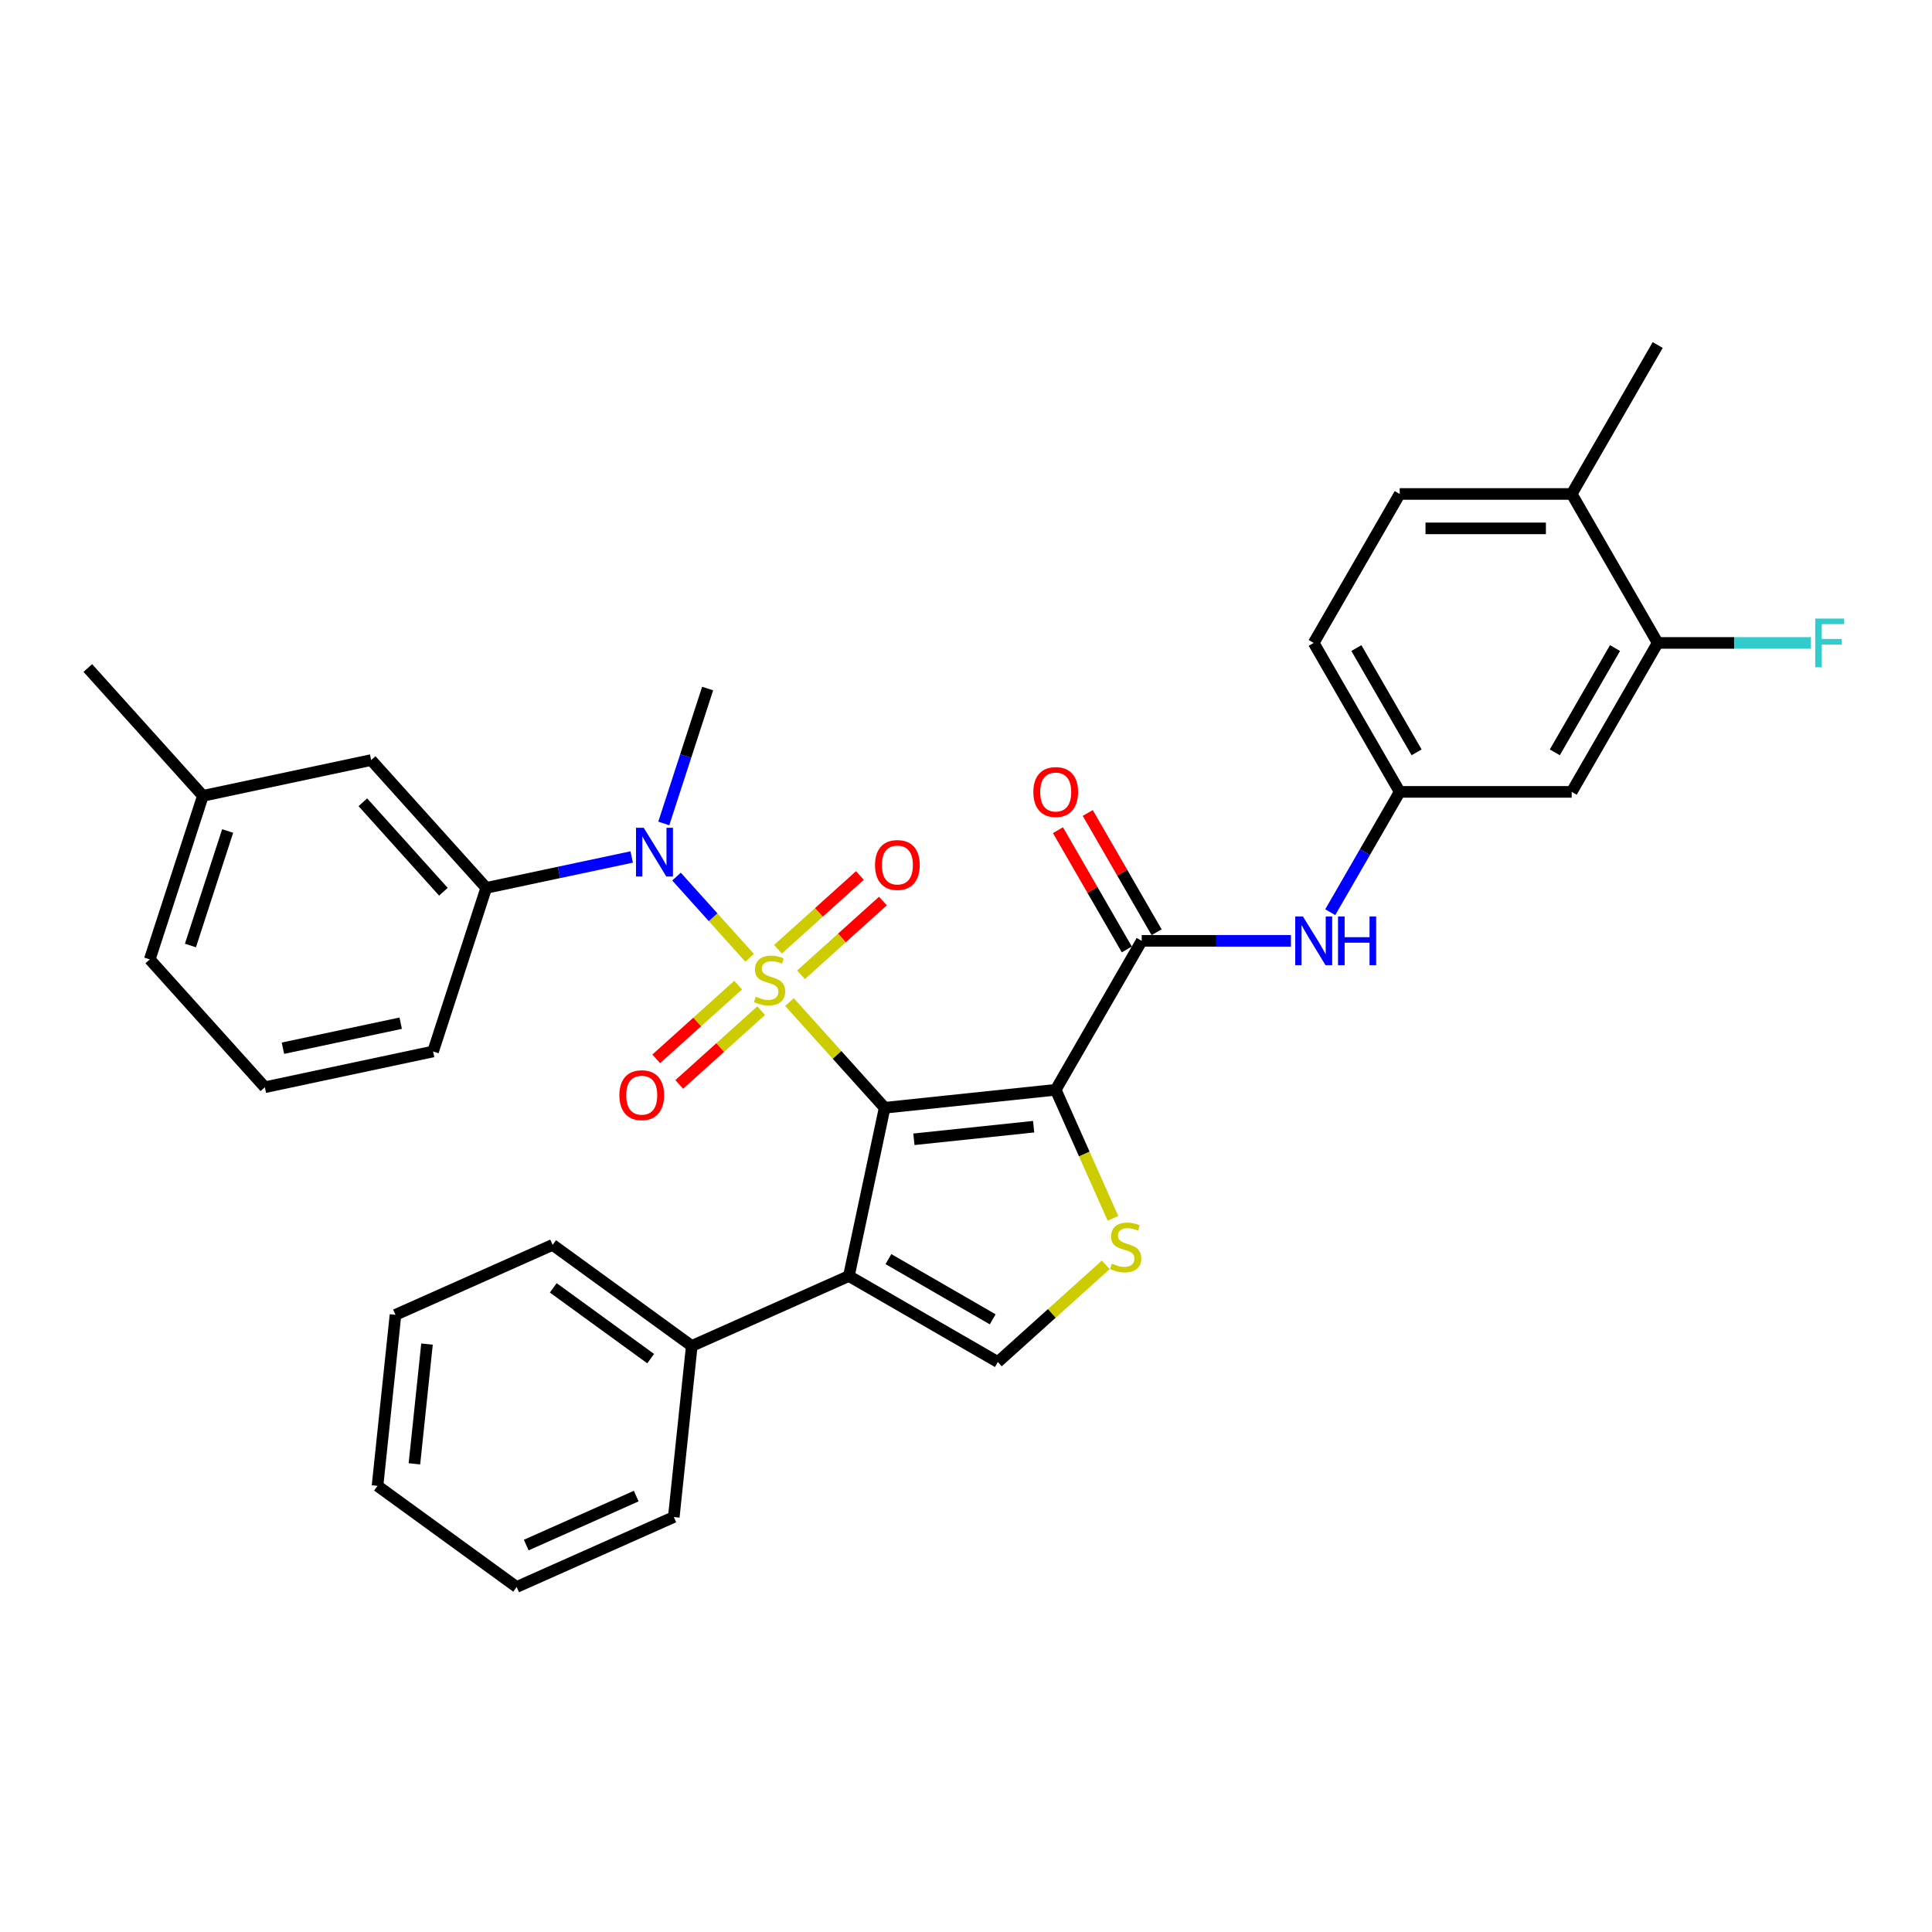 <?xml version='1.0' encoding='iso-8859-1'?>
<svg version='1.1' baseProfile='full'
              xmlns='http://www.w3.org/2000/svg'
                      xmlns:rdkit='http://www.rdkit.org/xml'
                      xmlns:xlink='http://www.w3.org/1999/xlink'
                  xml:space='preserve'
width='1000px' height='1000px' viewBox='0 0 1000 1000'>
<!-- END OF HEADER -->
<rect style='opacity:1.0;fill:#FFFFFF;stroke:none' width='1000' height='1000' x='0' y='0'> </rect>
<path class='bond-0' d='M 408.634,518.671 L 433.265,546.025' style='fill:none;fill-rule:evenodd;stroke:#CCCC00;stroke-width:6px;stroke-linecap:butt;stroke-linejoin:miter;stroke-opacity:1' />
<path class='bond-0' d='M 433.265,546.025 L 457.895,573.38' style='fill:none;fill-rule:evenodd;stroke:#000000;stroke-width:6px;stroke-linecap:butt;stroke-linejoin:miter;stroke-opacity:1' />
<path class='bond-4' d='M 388.016,495.772 L 369.086,474.748' style='fill:none;fill-rule:evenodd;stroke:#CCCC00;stroke-width:6px;stroke-linecap:butt;stroke-linejoin:miter;stroke-opacity:1' />
<path class='bond-4' d='M 369.086,474.748 L 350.157,453.725' style='fill:none;fill-rule:evenodd;stroke:#0000FF;stroke-width:6px;stroke-linecap:butt;stroke-linejoin:miter;stroke-opacity:1' />
<path class='bond-9' d='M 382.059,509.888 L 360.86,528.975' style='fill:none;fill-rule:evenodd;stroke:#CCCC00;stroke-width:6px;stroke-linecap:butt;stroke-linejoin:miter;stroke-opacity:1' />
<path class='bond-9' d='M 360.86,528.975 L 339.661,548.063' style='fill:none;fill-rule:evenodd;stroke:#FF0000;stroke-width:6px;stroke-linecap:butt;stroke-linejoin:miter;stroke-opacity:1' />
<path class='bond-9' d='M 393.973,523.119 L 372.774,542.207' style='fill:none;fill-rule:evenodd;stroke:#CCCC00;stroke-width:6px;stroke-linecap:butt;stroke-linejoin:miter;stroke-opacity:1' />
<path class='bond-9' d='M 372.774,542.207 L 351.575,561.294' style='fill:none;fill-rule:evenodd;stroke:#FF0000;stroke-width:6px;stroke-linecap:butt;stroke-linejoin:miter;stroke-opacity:1' />
<path class='bond-10' d='M 414.591,504.554 L 435.79,485.467' style='fill:none;fill-rule:evenodd;stroke:#CCCC00;stroke-width:6px;stroke-linecap:butt;stroke-linejoin:miter;stroke-opacity:1' />
<path class='bond-10' d='M 435.79,485.467 L 456.989,466.379' style='fill:none;fill-rule:evenodd;stroke:#FF0000;stroke-width:6px;stroke-linecap:butt;stroke-linejoin:miter;stroke-opacity:1' />
<path class='bond-10' d='M 402.677,491.323 L 423.876,472.235' style='fill:none;fill-rule:evenodd;stroke:#CCCC00;stroke-width:6px;stroke-linecap:butt;stroke-linejoin:miter;stroke-opacity:1' />
<path class='bond-10' d='M 423.876,472.235 L 445.075,453.148' style='fill:none;fill-rule:evenodd;stroke:#FF0000;stroke-width:6px;stroke-linecap:butt;stroke-linejoin:miter;stroke-opacity:1' />
<path class='bond-1' d='M 457.895,573.38 L 546.433,564.074' style='fill:none;fill-rule:evenodd;stroke:#000000;stroke-width:6px;stroke-linecap:butt;stroke-linejoin:miter;stroke-opacity:1' />
<path class='bond-1' d='M 473.037,589.692 L 535.014,583.178' style='fill:none;fill-rule:evenodd;stroke:#000000;stroke-width:6px;stroke-linecap:butt;stroke-linejoin:miter;stroke-opacity:1' />
<path class='bond-2' d='M 457.895,573.38 L 439.386,660.461' style='fill:none;fill-rule:evenodd;stroke:#000000;stroke-width:6px;stroke-linecap:butt;stroke-linejoin:miter;stroke-opacity:1' />
<path class='bond-3' d='M 546.433,564.074 L 561.244,597.341' style='fill:none;fill-rule:evenodd;stroke:#000000;stroke-width:6px;stroke-linecap:butt;stroke-linejoin:miter;stroke-opacity:1' />
<path class='bond-3' d='M 561.244,597.341 L 576.056,630.607' style='fill:none;fill-rule:evenodd;stroke:#CCCC00;stroke-width:6px;stroke-linecap:butt;stroke-linejoin:miter;stroke-opacity:1' />
<path class='bond-5' d='M 546.433,564.074 L 590.946,486.976' style='fill:none;fill-rule:evenodd;stroke:#000000;stroke-width:6px;stroke-linecap:butt;stroke-linejoin:miter;stroke-opacity:1' />
<path class='bond-6' d='M 439.386,660.461 L 516.484,704.973' style='fill:none;fill-rule:evenodd;stroke:#000000;stroke-width:6px;stroke-linecap:butt;stroke-linejoin:miter;stroke-opacity:1' />
<path class='bond-6' d='M 459.853,651.718 L 513.822,682.877' style='fill:none;fill-rule:evenodd;stroke:#000000;stroke-width:6px;stroke-linecap:butt;stroke-linejoin:miter;stroke-opacity:1' />
<path class='bond-14' d='M 439.386,660.461 L 358.056,696.671' style='fill:none;fill-rule:evenodd;stroke:#000000;stroke-width:6px;stroke-linecap:butt;stroke-linejoin:miter;stroke-opacity:1' />
<path class='bond-33' d='M 572.334,654.686 L 544.409,679.83' style='fill:none;fill-rule:evenodd;stroke:#CCCC00;stroke-width:6px;stroke-linecap:butt;stroke-linejoin:miter;stroke-opacity:1' />
<path class='bond-33' d='M 544.409,679.83 L 516.484,704.973' style='fill:none;fill-rule:evenodd;stroke:#000000;stroke-width:6px;stroke-linecap:butt;stroke-linejoin:miter;stroke-opacity:1' />
<path class='bond-8' d='M 326.968,443.567 L 289.321,451.569' style='fill:none;fill-rule:evenodd;stroke:#0000FF;stroke-width:6px;stroke-linecap:butt;stroke-linejoin:miter;stroke-opacity:1' />
<path class='bond-8' d='M 289.321,451.569 L 251.675,459.571' style='fill:none;fill-rule:evenodd;stroke:#000000;stroke-width:6px;stroke-linecap:butt;stroke-linejoin:miter;stroke-opacity:1' />
<path class='bond-22' d='M 343.574,426.23 L 354.92,391.312' style='fill:none;fill-rule:evenodd;stroke:#0000FF;stroke-width:6px;stroke-linecap:butt;stroke-linejoin:miter;stroke-opacity:1' />
<path class='bond-22' d='M 354.92,391.312 L 366.266,356.393' style='fill:none;fill-rule:evenodd;stroke:#000000;stroke-width:6px;stroke-linecap:butt;stroke-linejoin:miter;stroke-opacity:1' />
<path class='bond-7' d='M 590.946,486.976 L 629.566,486.976' style='fill:none;fill-rule:evenodd;stroke:#000000;stroke-width:6px;stroke-linecap:butt;stroke-linejoin:miter;stroke-opacity:1' />
<path class='bond-7' d='M 629.566,486.976 L 668.185,486.976' style='fill:none;fill-rule:evenodd;stroke:#0000FF;stroke-width:6px;stroke-linecap:butt;stroke-linejoin:miter;stroke-opacity:1' />
<path class='bond-15' d='M 598.656,482.524 L 580.835,451.658' style='fill:none;fill-rule:evenodd;stroke:#000000;stroke-width:6px;stroke-linecap:butt;stroke-linejoin:miter;stroke-opacity:1' />
<path class='bond-15' d='M 580.835,451.658 L 563.015,420.792' style='fill:none;fill-rule:evenodd;stroke:#FF0000;stroke-width:6px;stroke-linecap:butt;stroke-linejoin:miter;stroke-opacity:1' />
<path class='bond-15' d='M 583.236,491.427 L 565.416,460.561' style='fill:none;fill-rule:evenodd;stroke:#000000;stroke-width:6px;stroke-linecap:butt;stroke-linejoin:miter;stroke-opacity:1' />
<path class='bond-15' d='M 565.416,460.561 L 547.595,429.694' style='fill:none;fill-rule:evenodd;stroke:#FF0000;stroke-width:6px;stroke-linecap:butt;stroke-linejoin:miter;stroke-opacity:1' />
<path class='bond-13' d='M 688.535,472.144 L 706.51,441.011' style='fill:none;fill-rule:evenodd;stroke:#0000FF;stroke-width:6px;stroke-linecap:butt;stroke-linejoin:miter;stroke-opacity:1' />
<path class='bond-13' d='M 706.51,441.011 L 724.485,409.877' style='fill:none;fill-rule:evenodd;stroke:#000000;stroke-width:6px;stroke-linecap:butt;stroke-linejoin:miter;stroke-opacity:1' />
<path class='bond-16' d='M 251.675,459.571 L 192.105,393.412' style='fill:none;fill-rule:evenodd;stroke:#000000;stroke-width:6px;stroke-linecap:butt;stroke-linejoin:miter;stroke-opacity:1' />
<path class='bond-16' d='M 229.507,461.562 L 187.809,415.25' style='fill:none;fill-rule:evenodd;stroke:#000000;stroke-width:6px;stroke-linecap:butt;stroke-linejoin:miter;stroke-opacity:1' />
<path class='bond-23' d='M 251.675,459.571 L 224.164,544.24' style='fill:none;fill-rule:evenodd;stroke:#000000;stroke-width:6px;stroke-linecap:butt;stroke-linejoin:miter;stroke-opacity:1' />
<path class='bond-11' d='M 858.024,332.778 L 813.511,409.877' style='fill:none;fill-rule:evenodd;stroke:#000000;stroke-width:6px;stroke-linecap:butt;stroke-linejoin:miter;stroke-opacity:1' />
<path class='bond-11' d='M 835.927,335.441 L 804.768,389.41' style='fill:none;fill-rule:evenodd;stroke:#000000;stroke-width:6px;stroke-linecap:butt;stroke-linejoin:miter;stroke-opacity:1' />
<path class='bond-19' d='M 858.024,332.778 L 897.676,332.778' style='fill:none;fill-rule:evenodd;stroke:#000000;stroke-width:6px;stroke-linecap:butt;stroke-linejoin:miter;stroke-opacity:1' />
<path class='bond-19' d='M 897.676,332.778 L 937.328,332.778' style='fill:none;fill-rule:evenodd;stroke:#33CCCC;stroke-width:6px;stroke-linecap:butt;stroke-linejoin:miter;stroke-opacity:1' />
<path class='bond-36' d='M 858.024,332.778 L 813.511,255.68' style='fill:none;fill-rule:evenodd;stroke:#000000;stroke-width:6px;stroke-linecap:butt;stroke-linejoin:miter;stroke-opacity:1' />
<path class='bond-12' d='M 813.511,409.877 L 724.485,409.877' style='fill:none;fill-rule:evenodd;stroke:#000000;stroke-width:6px;stroke-linecap:butt;stroke-linejoin:miter;stroke-opacity:1' />
<path class='bond-20' d='M 724.485,409.877 L 679.972,332.778' style='fill:none;fill-rule:evenodd;stroke:#000000;stroke-width:6px;stroke-linecap:butt;stroke-linejoin:miter;stroke-opacity:1' />
<path class='bond-20' d='M 733.228,389.41 L 702.069,335.441' style='fill:none;fill-rule:evenodd;stroke:#000000;stroke-width:6px;stroke-linecap:butt;stroke-linejoin:miter;stroke-opacity:1' />
<path class='bond-25' d='M 358.056,696.671 L 286.033,644.343' style='fill:none;fill-rule:evenodd;stroke:#000000;stroke-width:6px;stroke-linecap:butt;stroke-linejoin:miter;stroke-opacity:1' />
<path class='bond-25' d='M 336.787,703.226 L 286.371,666.596' style='fill:none;fill-rule:evenodd;stroke:#000000;stroke-width:6px;stroke-linecap:butt;stroke-linejoin:miter;stroke-opacity:1' />
<path class='bond-26' d='M 358.056,696.671 L 348.751,785.209' style='fill:none;fill-rule:evenodd;stroke:#000000;stroke-width:6px;stroke-linecap:butt;stroke-linejoin:miter;stroke-opacity:1' />
<path class='bond-21' d='M 192.105,393.412 L 105.024,411.922' style='fill:none;fill-rule:evenodd;stroke:#000000;stroke-width:6px;stroke-linecap:butt;stroke-linejoin:miter;stroke-opacity:1' />
<path class='bond-17' d='M 813.511,255.68 L 724.485,255.68' style='fill:none;fill-rule:evenodd;stroke:#000000;stroke-width:6px;stroke-linecap:butt;stroke-linejoin:miter;stroke-opacity:1' />
<path class='bond-17' d='M 800.157,273.485 L 737.839,273.485' style='fill:none;fill-rule:evenodd;stroke:#000000;stroke-width:6px;stroke-linecap:butt;stroke-linejoin:miter;stroke-opacity:1' />
<path class='bond-27' d='M 813.511,255.68 L 858.024,178.581' style='fill:none;fill-rule:evenodd;stroke:#000000;stroke-width:6px;stroke-linecap:butt;stroke-linejoin:miter;stroke-opacity:1' />
<path class='bond-18' d='M 724.485,255.68 L 679.972,332.778' style='fill:none;fill-rule:evenodd;stroke:#000000;stroke-width:6px;stroke-linecap:butt;stroke-linejoin:miter;stroke-opacity:1' />
<path class='bond-29' d='M 105.024,411.922 L 45.455,345.763' style='fill:none;fill-rule:evenodd;stroke:#000000;stroke-width:6px;stroke-linecap:butt;stroke-linejoin:miter;stroke-opacity:1' />
<path class='bond-34' d='M 105.024,411.922 L 77.514,496.59' style='fill:none;fill-rule:evenodd;stroke:#000000;stroke-width:6px;stroke-linecap:butt;stroke-linejoin:miter;stroke-opacity:1' />
<path class='bond-34' d='M 117.832,430.124 L 98.574,489.392' style='fill:none;fill-rule:evenodd;stroke:#000000;stroke-width:6px;stroke-linecap:butt;stroke-linejoin:miter;stroke-opacity:1' />
<path class='bond-24' d='M 224.164,544.24 L 137.084,562.75' style='fill:none;fill-rule:evenodd;stroke:#000000;stroke-width:6px;stroke-linecap:butt;stroke-linejoin:miter;stroke-opacity:1' />
<path class='bond-24' d='M 207.4,529.6 L 146.444,542.557' style='fill:none;fill-rule:evenodd;stroke:#000000;stroke-width:6px;stroke-linecap:butt;stroke-linejoin:miter;stroke-opacity:1' />
<path class='bond-28' d='M 137.084,562.75 L 77.514,496.59' style='fill:none;fill-rule:evenodd;stroke:#000000;stroke-width:6px;stroke-linecap:butt;stroke-linejoin:miter;stroke-opacity:1' />
<path class='bond-30' d='M 286.033,644.343 L 204.704,680.553' style='fill:none;fill-rule:evenodd;stroke:#000000;stroke-width:6px;stroke-linecap:butt;stroke-linejoin:miter;stroke-opacity:1' />
<path class='bond-31' d='M 348.751,785.209 L 267.421,821.419' style='fill:none;fill-rule:evenodd;stroke:#000000;stroke-width:6px;stroke-linecap:butt;stroke-linejoin:miter;stroke-opacity:1' />
<path class='bond-31' d='M 329.309,774.374 L 272.379,799.721' style='fill:none;fill-rule:evenodd;stroke:#000000;stroke-width:6px;stroke-linecap:butt;stroke-linejoin:miter;stroke-opacity:1' />
<path class='bond-35' d='M 204.704,680.553 L 195.398,769.091' style='fill:none;fill-rule:evenodd;stroke:#000000;stroke-width:6px;stroke-linecap:butt;stroke-linejoin:miter;stroke-opacity:1' />
<path class='bond-35' d='M 221.016,695.694 L 214.502,757.671' style='fill:none;fill-rule:evenodd;stroke:#000000;stroke-width:6px;stroke-linecap:butt;stroke-linejoin:miter;stroke-opacity:1' />
<path class='bond-32' d='M 267.421,821.419 L 195.398,769.091' style='fill:none;fill-rule:evenodd;stroke:#000000;stroke-width:6px;stroke-linecap:butt;stroke-linejoin:miter;stroke-opacity:1' />
<path  class='atom-0' d='M 391.203 515.874
Q 391.488 515.981, 392.663 516.48
Q 393.838 516.978, 395.12 517.299
Q 396.438 517.584, 397.72 517.584
Q 400.106 517.584, 401.494 516.444
Q 402.883 515.269, 402.883 513.239
Q 402.883 511.85, 402.171 510.996
Q 401.494 510.141, 400.426 509.678
Q 399.358 509.215, 397.577 508.681
Q 395.334 508.004, 393.981 507.363
Q 392.663 506.722, 391.702 505.369
Q 390.776 504.016, 390.776 501.737
Q 390.776 498.568, 392.912 496.609
Q 395.085 494.651, 399.358 494.651
Q 402.278 494.651, 405.59 496.039
L 404.771 498.781
Q 401.744 497.535, 399.465 497.535
Q 397.008 497.535, 395.654 498.568
Q 394.301 499.565, 394.337 501.31
Q 394.337 502.663, 395.013 503.482
Q 395.726 504.301, 396.723 504.764
Q 397.755 505.227, 399.465 505.761
Q 401.744 506.473, 403.097 507.185
Q 404.45 507.898, 405.412 509.358
Q 406.409 510.782, 406.409 513.239
Q 406.409 516.729, 404.058 518.616
Q 401.744 520.468, 397.862 520.468
Q 395.619 520.468, 393.909 519.97
Q 392.236 519.507, 390.242 518.688
L 391.203 515.874
' fill='#CCCC00'/>
<path  class='atom-4' d='M 575.521 654.057
Q 575.806 654.164, 576.981 654.662
Q 578.156 655.161, 579.438 655.481
Q 580.756 655.766, 582.038 655.766
Q 584.424 655.766, 585.813 654.627
Q 587.201 653.451, 587.201 651.422
Q 587.201 650.033, 586.489 649.178
Q 585.813 648.324, 584.744 647.861
Q 583.676 647.398, 581.895 646.864
Q 579.652 646.187, 578.299 645.546
Q 576.981 644.905, 576.02 643.552
Q 575.094 642.199, 575.094 639.92
Q 575.094 636.75, 577.23 634.792
Q 579.403 632.833, 583.676 632.833
Q 586.596 632.833, 589.908 634.222
L 589.089 636.964
Q 586.062 635.718, 583.783 635.718
Q 581.326 635.718, 579.972 636.75
Q 578.619 637.747, 578.655 639.492
Q 578.655 640.845, 579.331 641.664
Q 580.044 642.483, 581.041 642.946
Q 582.073 643.409, 583.783 643.944
Q 586.062 644.656, 587.415 645.368
Q 588.768 646.08, 589.73 647.54
Q 590.727 648.965, 590.727 651.422
Q 590.727 654.911, 588.377 656.799
Q 586.062 658.651, 582.18 658.651
Q 579.937 658.651, 578.228 658.152
Q 576.554 657.689, 574.56 656.87
L 575.521 654.057
' fill='#CCCC00'/>
<path  class='atom-5' d='M 333.182 428.456
L 341.444 441.81
Q 342.263 443.127, 343.58 445.513
Q 344.898 447.899, 344.969 448.042
L 344.969 428.456
L 348.317 428.456
L 348.317 453.668
L 344.862 453.668
L 335.995 439.068
Q 334.963 437.358, 333.859 435.4
Q 332.79 433.441, 332.47 432.836
L 332.47 453.668
L 329.194 453.668
L 329.194 428.456
L 333.182 428.456
' fill='#0000FF'/>
<path  class='atom-8' d='M 674.399 474.37
L 682.661 487.724
Q 683.48 489.041, 684.797 491.427
Q 686.115 493.813, 686.186 493.955
L 686.186 474.37
L 689.533 474.37
L 689.533 499.582
L 686.079 499.582
L 677.212 484.982
Q 676.179 483.272, 675.076 481.314
Q 674.007 479.355, 673.687 478.75
L 673.687 499.582
L 670.411 499.582
L 670.411 474.37
L 674.399 474.37
' fill='#0000FF'/>
<path  class='atom-8' d='M 692.56 474.37
L 695.979 474.37
L 695.979 485.088
L 708.87 485.088
L 708.87 474.37
L 712.288 474.37
L 712.288 499.582
L 708.87 499.582
L 708.87 487.937
L 695.979 487.937
L 695.979 499.582
L 692.56 499.582
L 692.56 474.37
' fill='#0000FF'/>
<path  class='atom-10' d='M 320.593 566.862
Q 320.593 560.808, 323.584 557.425
Q 326.575 554.042, 332.166 554.042
Q 337.757 554.042, 340.748 557.425
Q 343.739 560.808, 343.739 566.862
Q 343.739 572.987, 340.713 576.477
Q 337.686 579.931, 332.166 579.931
Q 326.611 579.931, 323.584 576.477
Q 320.593 573.023, 320.593 566.862
M 332.166 577.082
Q 336.012 577.082, 338.077 574.518
Q 340.178 571.919, 340.178 566.862
Q 340.178 561.912, 338.077 559.42
Q 336.012 556.891, 332.166 556.891
Q 328.32 556.891, 326.219 559.384
Q 324.154 561.877, 324.154 566.862
Q 324.154 571.954, 326.219 574.518
Q 328.32 577.082, 332.166 577.082
' fill='#FF0000'/>
<path  class='atom-11' d='M 452.911 447.722
Q 452.911 441.669, 455.902 438.286
Q 458.893 434.903, 464.484 434.903
Q 470.075 434.903, 473.066 438.286
Q 476.058 441.669, 476.058 447.722
Q 476.058 453.847, 473.031 457.337
Q 470.004 460.791, 464.484 460.791
Q 458.929 460.791, 455.902 457.337
Q 452.911 453.883, 452.911 447.722
M 464.484 457.942
Q 468.33 457.942, 470.396 455.379
Q 472.497 452.779, 472.497 447.722
Q 472.497 442.772, 470.396 440.28
Q 468.33 437.751, 464.484 437.751
Q 460.638 437.751, 458.537 440.244
Q 456.472 442.737, 456.472 447.722
Q 456.472 452.815, 458.537 455.379
Q 460.638 457.942, 464.484 457.942
' fill='#FF0000'/>
<path  class='atom-16' d='M 534.86 409.948
Q 534.86 403.895, 537.851 400.512
Q 540.842 397.129, 546.433 397.129
Q 552.024 397.129, 555.015 400.512
Q 558.007 403.895, 558.007 409.948
Q 558.007 416.073, 554.98 419.563
Q 551.953 423.017, 546.433 423.017
Q 540.878 423.017, 537.851 419.563
Q 534.86 416.109, 534.86 409.948
M 546.433 420.168
Q 550.279 420.168, 552.345 417.605
Q 554.446 415.005, 554.446 409.948
Q 554.446 404.998, 552.345 402.506
Q 550.279 399.977, 546.433 399.977
Q 542.587 399.977, 540.486 402.47
Q 538.421 404.963, 538.421 409.948
Q 538.421 415.041, 540.486 417.605
Q 542.587 420.168, 546.433 420.168
' fill='#FF0000'/>
<path  class='atom-20' d='M 939.554 320.172
L 954.545 320.172
L 954.545 323.057
L 942.936 323.057
L 942.936 330.713
L 953.263 330.713
L 953.263 333.633
L 942.936 333.633
L 942.936 345.385
L 939.554 345.385
L 939.554 320.172
' fill='#33CCCC'/>
</svg>
